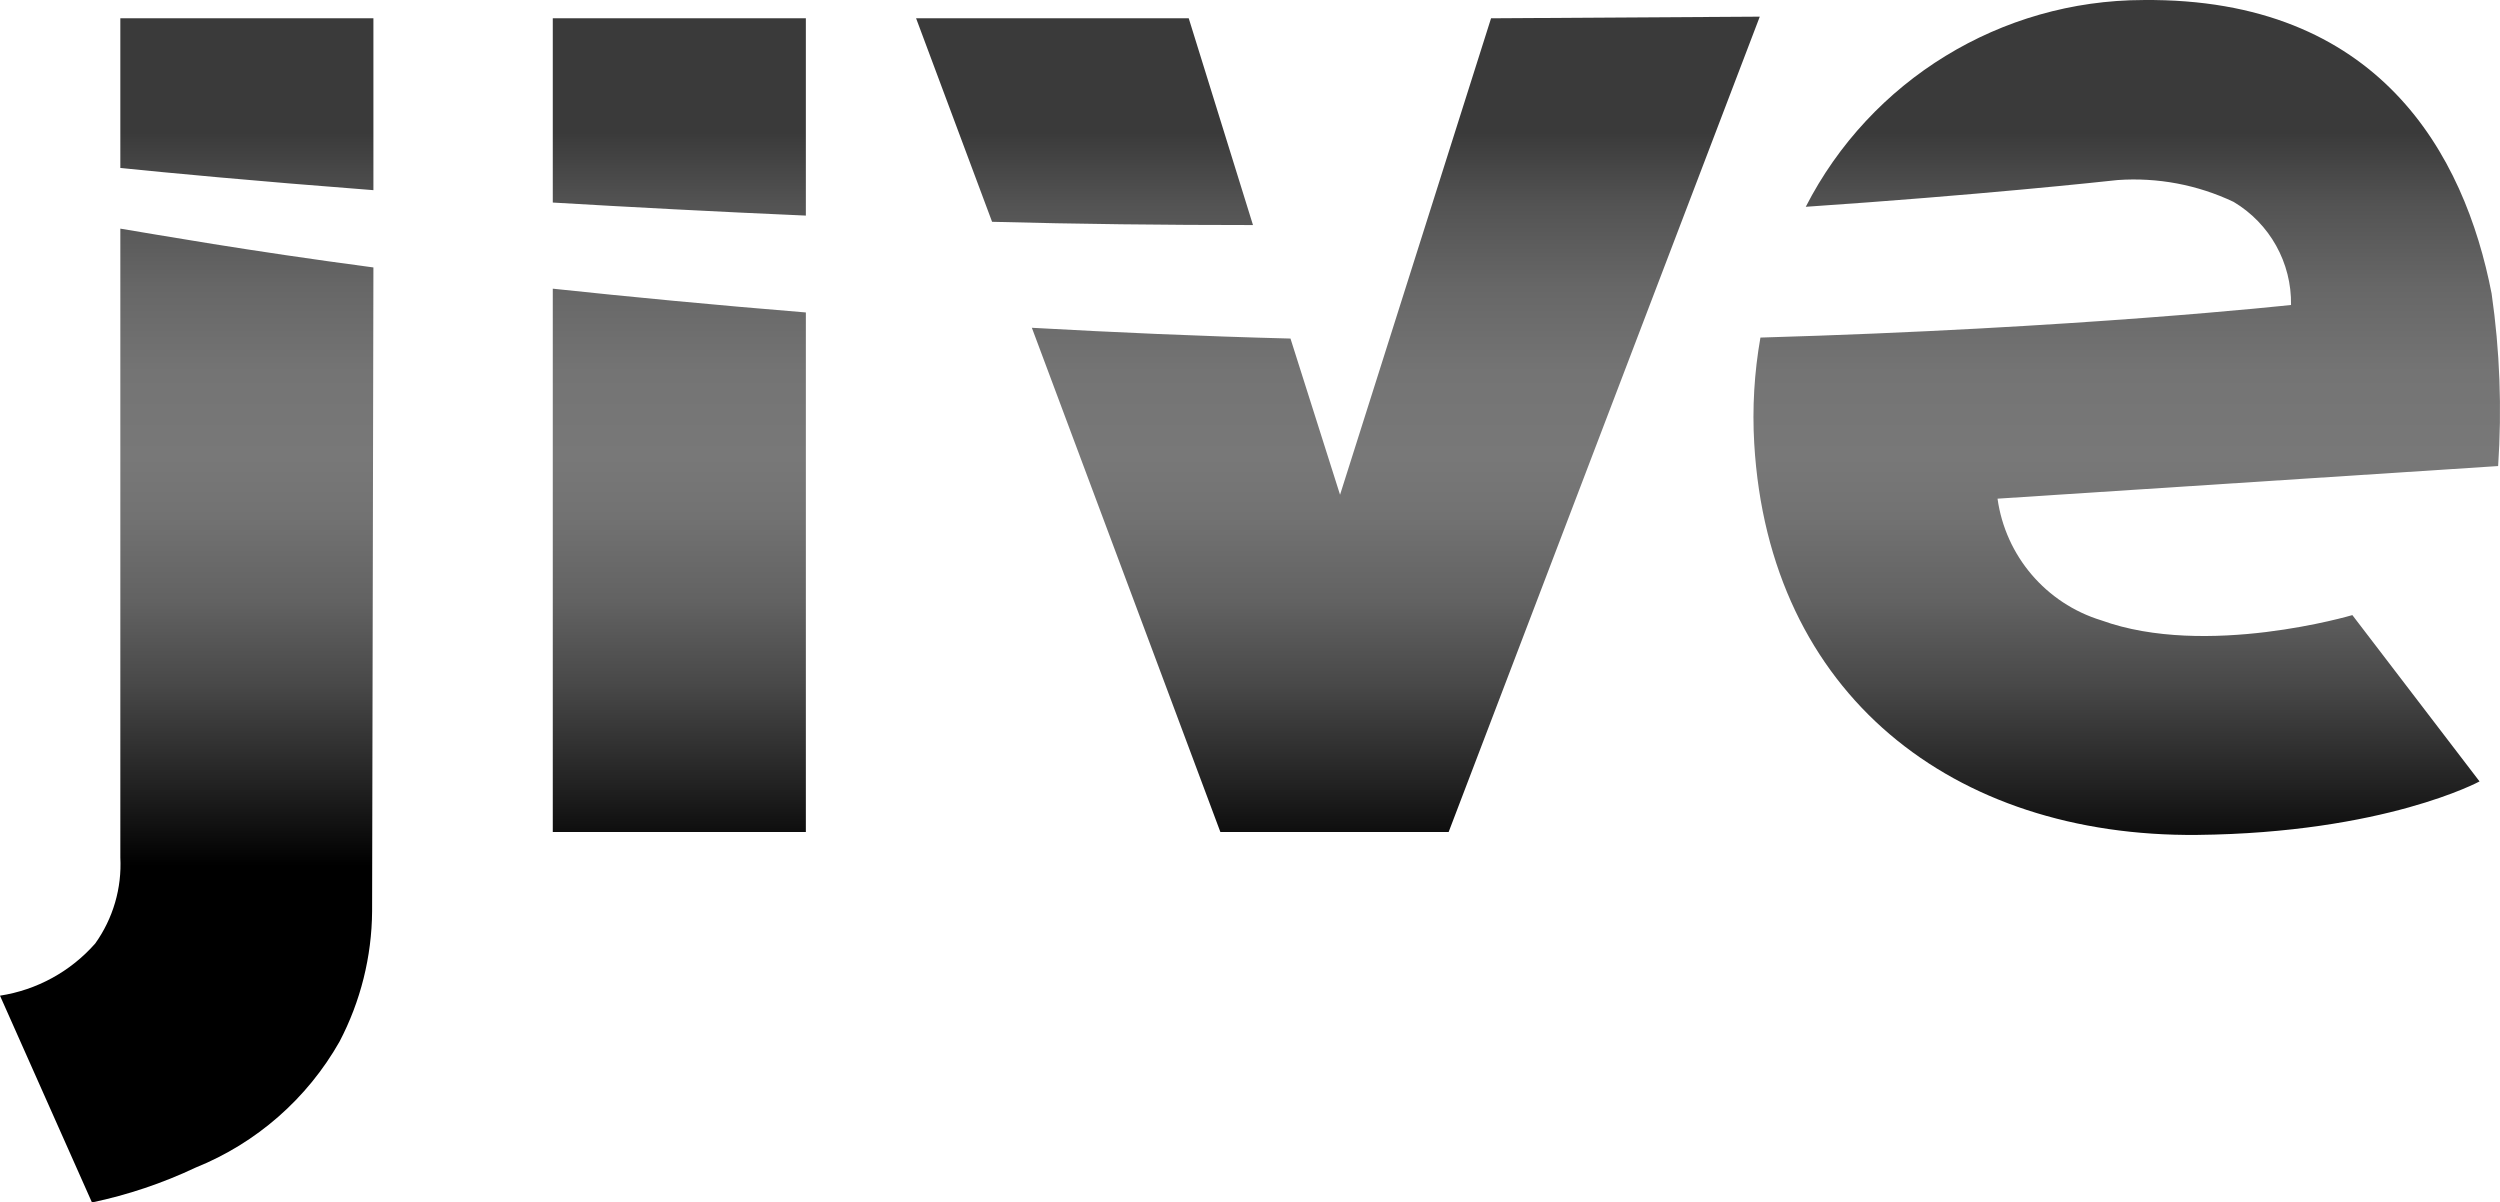 <?xml version="1.0" encoding="utf-8"?>
<!-- Generator: Adobe Illustrator 22.0.1, SVG Export Plug-In . SVG Version: 6.00 Build 0)  -->
<svg version="1.1" id="Layer_1" xmlns="http://www.w3.org/2000/svg" xmlns:xlink="http://www.w3.org/1999/xlink" x="0px" y="0px"
	 viewBox="0 0 353.444 170" enable-background="new 0 0 353.444 170" xml:space="preserve">
<g id="Layer_3_3_">
	
		<linearGradient id="SVGID_1_" gradientUnits="userSpaceOnUse" x1="176.722" y1="122" x2="176.722" y2="292" gradientTransform="matrix(1 0 0 -1 0 292)">
		<stop  offset="0.28" style="stop-color:#000000"/>
		<stop  offset="0.35" style="stop-color:#232323"/>
		<stop  offset="0.43" style="stop-color:#484848"/>
		<stop  offset="0.5" style="stop-color:#626262"/>
		<stop  offset="0.57" style="stop-color:#727272"/>
		<stop  offset="0.62" style="stop-color:#787878"/>
		<stop  offset="0.69" style="stop-color:#747474"/>
		<stop  offset="0.76" style="stop-color:#676767"/>
		<stop  offset="0.83" style="stop-color:#535353"/>
		<stop  offset="0.89" style="stop-color:#3A3A3A"/>
	</linearGradient>
	<path fill="url(#SVGID_1_)" d="M353.18,65.89l-70.774,4.611c1.129,8.095,6.847,14.803,14.662,17.198
		c14.846,5.395,35.502-0.738,35.502-0.738l17.982,23.515c0,0-13.417,7.285-39.929,7.562c-34.534,0.323-60.538-19.872-62.613-55.328
		c-0.292-5.012,0.002-10.041,0.876-14.985c44.862-1.291,75.016-4.611,75.016-4.611c0.099-5.959-2.996-11.516-8.115-14.57
		c-5.114-2.426-10.768-3.49-16.414-3.089c-2.121,0.231-19.595,2.121-44.078,3.781c9.174-17.915,27.593-29.198,47.721-29.232
		c33.289-0.323,45.415,21.762,49.242,41.496C353.421,49.575,353.729,57.75,353.18,65.89z M210.801,2.586l-21.348,67.362
		l-7.008-22.085c-12.726-0.323-24.944-0.876-36.563-1.522l26.65,71.281h32.275L248.793,2.355L210.801,2.586z M168.06,2.586h-38.545
		l10.743,28.771c11.988,0.323,24.437,0.461,36.886,0.461L168.06,2.586z M113.93,30.48V2.586H78.151v26.05
		C89.125,29.281,101.159,29.927,113.93,30.48L113.93,30.48z M78.151,40.808v76.814h35.779V44.174
		c-13.002-1.06-24.99-2.213-35.825-3.366H78.151z M52.792,26.976V2.586H17.013v21.163c6.363,0.645,18.904,1.844,35.779,3.135
		L52.792,26.976z M52.792,37.811c-18.074-2.398-30.431-4.611-35.779-5.487v88.894c0.227,4.342-1.025,8.633-3.55,12.172
		c-3.484,3.961-8.249,6.572-13.463,7.377L13.002,170c5.063-1.066,9.984-2.721,14.662-4.933c8.594-3.464,15.762-9.737,20.333-17.797
		c2.984-5.693,4.565-12.016,4.611-18.443L52.792,37.811z"/>
</g>
</svg>
